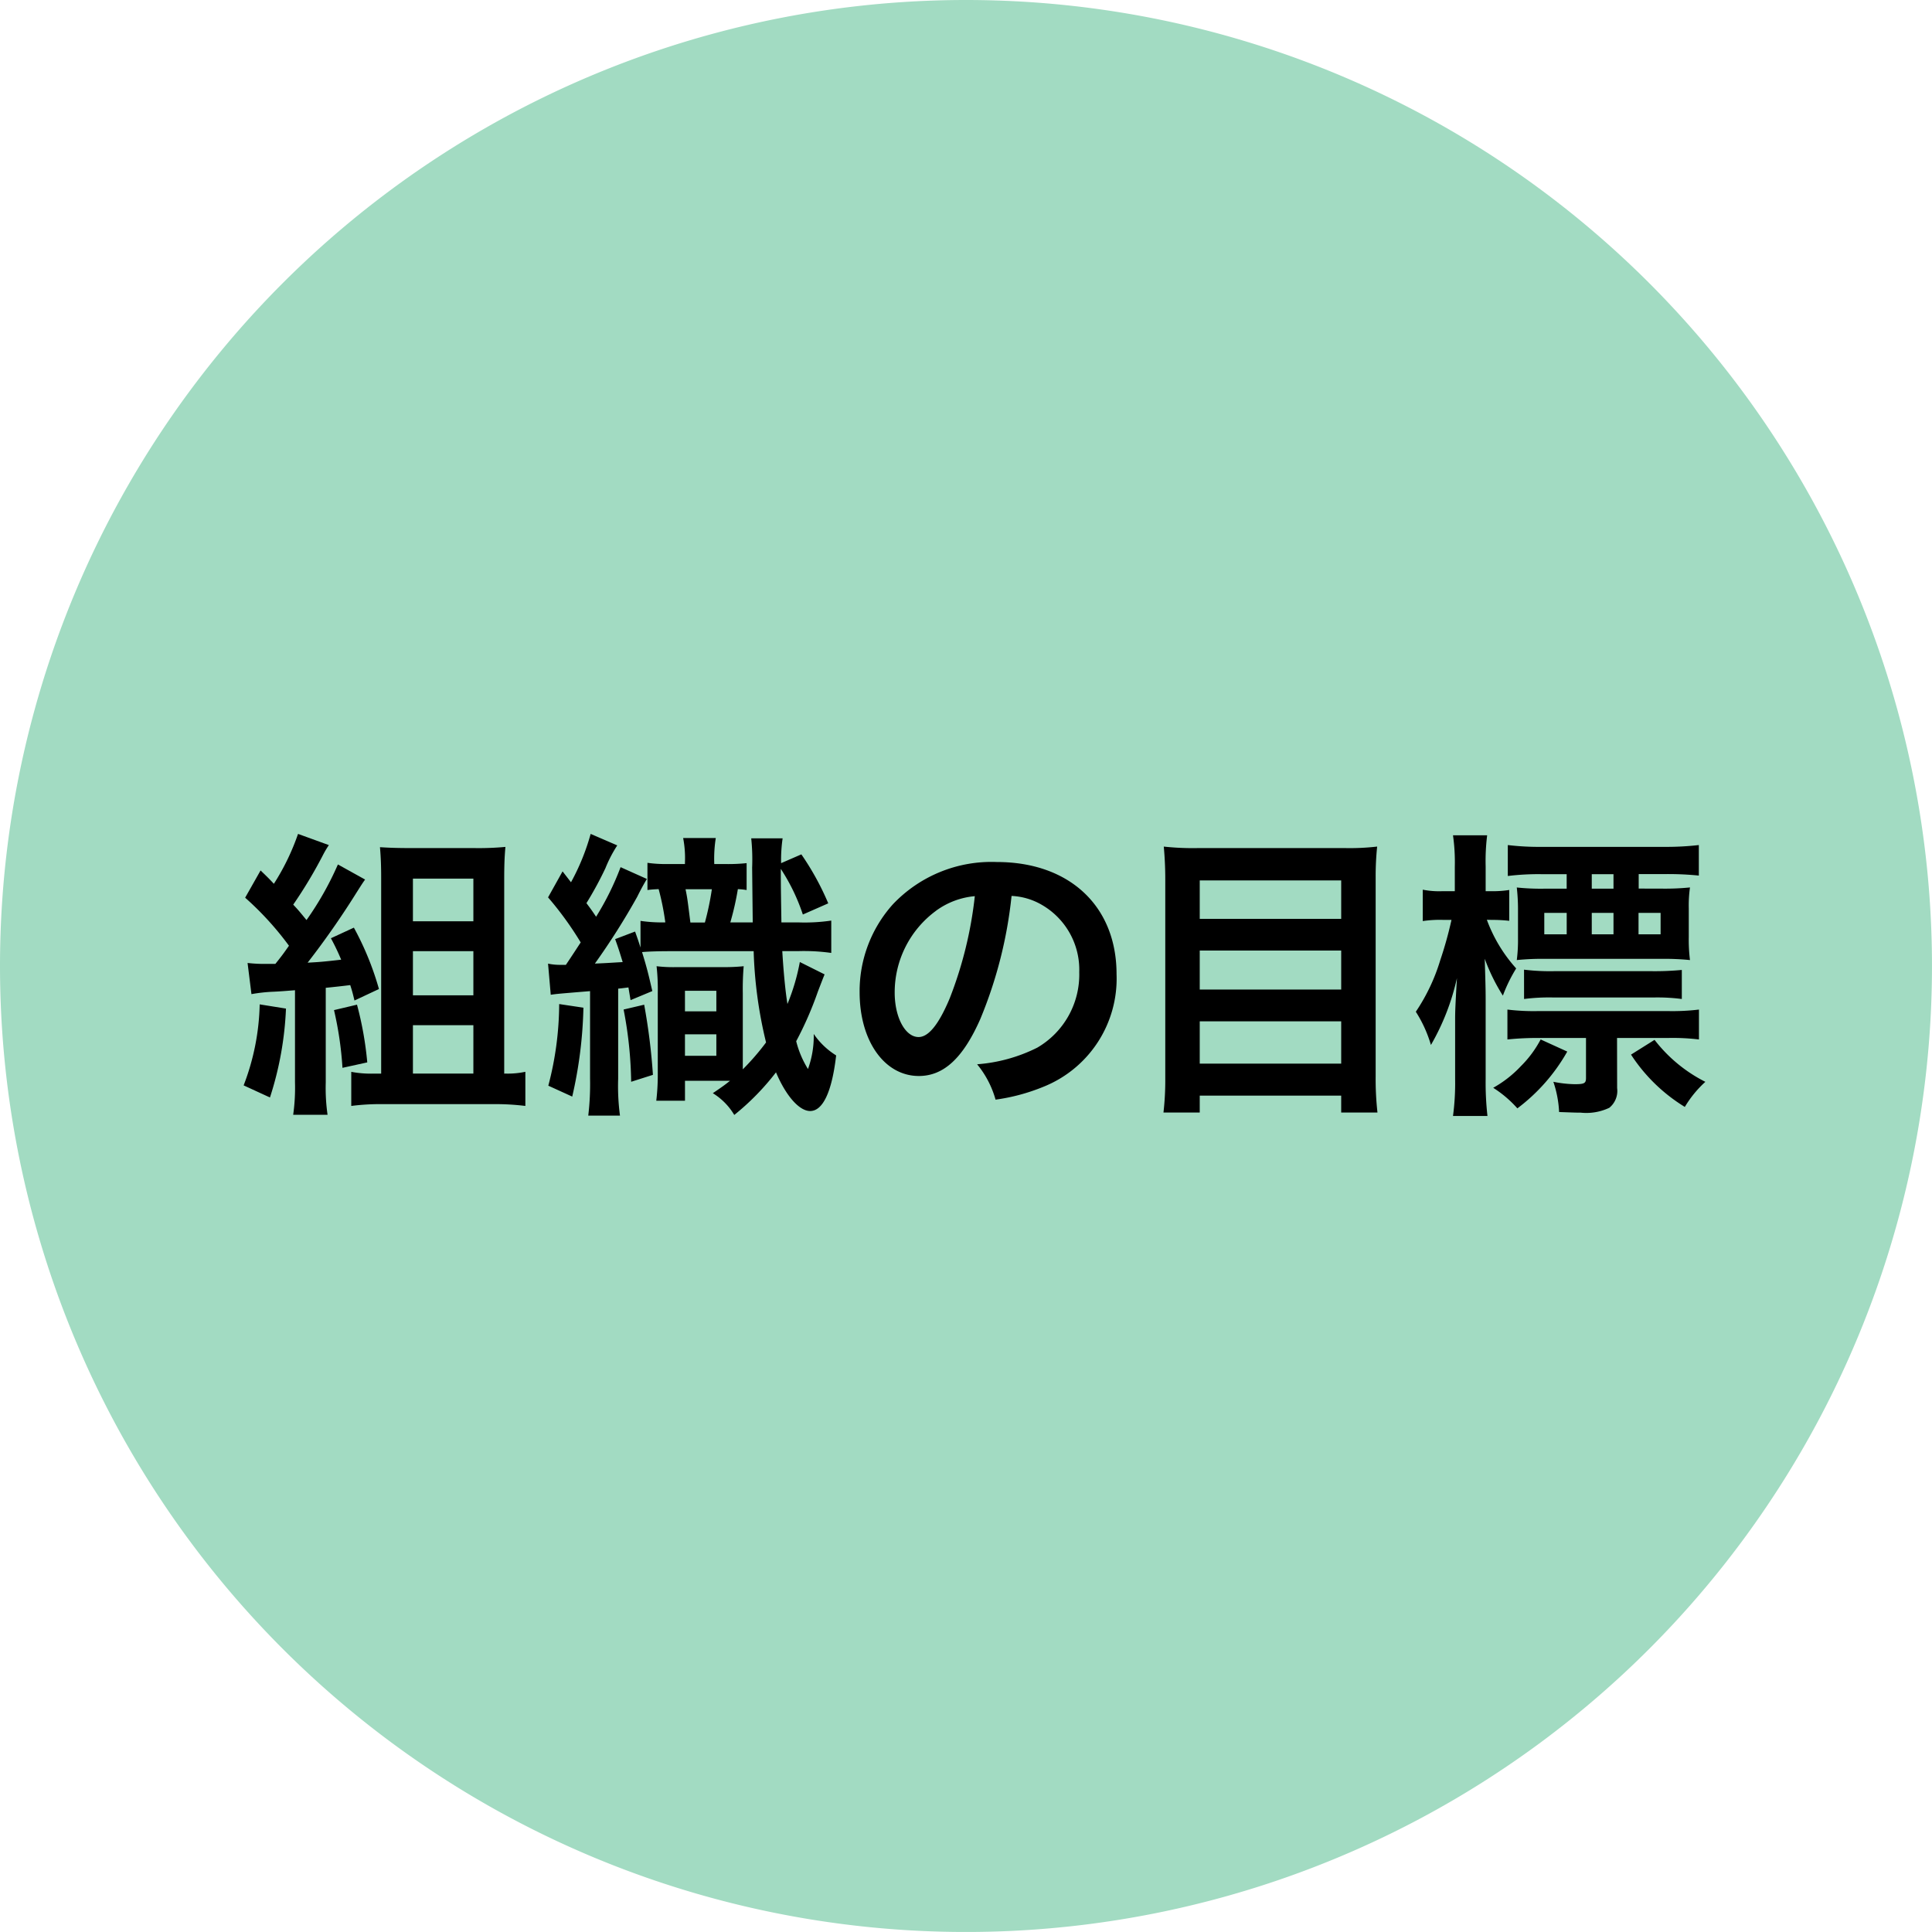 <svg xmlns="http://www.w3.org/2000/svg" width="129.271" height="129.271" viewBox="0 0 129.271 129.271"><g transform="translate(-22352.182 -9956.967)"><path d="M64.635,0A64.635,64.635,0,1,1,0,64.635,64.635,64.635,0,0,1,64.635,0Z" transform="translate(22352.182 9956.967)" fill="#a2dbc2"/><g transform="translate(22368.484 10012.763)"><g transform="translate(0 0)"><path d="M391.531,435.268a22.168,22.168,0,0,1-1.072,5.948l-1.761-.81a15.954,15.954,0,0,0,1.074-5.42Zm-2.57-3.052a9.8,9.8,0,0,0,1.315.061h.546c.484-.607.524-.668.909-1.214a20.492,20.492,0,0,0-2.932-3.215l1.032-1.822c.444.425.566.547.89.892a15.564,15.564,0,0,0,1.617-3.338l2.063.749a6.143,6.143,0,0,0-.385.646,30.365,30.365,0,0,1-2,3.338c.4.424.486.545.889,1.031a20.8,20.8,0,0,0,2.1-3.72l1.82,1.01c-.163.224-.264.385-.546.829a56.354,56.354,0,0,1-3.3,4.733c.769-.04,1.031-.061,2.245-.2a15.351,15.351,0,0,0-.687-1.435l1.537-.709a19.754,19.754,0,0,1,1.678,4.107l-1.638.769c-.121-.507-.161-.647-.283-1.032q-.729.091-1.639.182v6.33a12.633,12.633,0,0,0,.121,2.165h-2.3a12.916,12.916,0,0,0,.121-2.165v-6.168c-.527.041-1.011.081-1.457.1a10.758,10.758,0,0,0-1.456.161Zm7.322,2.79a22.861,22.861,0,0,1,.687,3.862l-1.659.364a23.4,23.4,0,0,0-.566-3.862Zm10.011,4.612a5.585,5.585,0,0,0,1.254-.121v2.285a15.974,15.974,0,0,0-2.082-.121h-7.505a14.993,14.993,0,0,0-2.062.121V439.5a7.048,7.048,0,0,0,1.416.121h.585V426.532c0-.769-.019-1.355-.08-2.063.647.041,1.192.059,2.042.059h4.228a19.549,19.549,0,0,0,2.124-.078c-.061.687-.081,1.234-.081,2.224v12.944Zm-6.269-10.193h4.045v-2.852h-4.045Zm0,4.955h4.045v-2.953h-4.045Zm0,5.238h4.045V436.38h-4.045Z" transform="translate(-388.698 -423.579)"/><path d="M410.683,431.427q-1.3,0-1.942.061c.344,1.112.444,1.556.687,2.608l-1.456.607-.142-.85c-.484.061-.484.061-.687.081v6.027a14.812,14.812,0,0,0,.121,2.467h-2.122a17.836,17.836,0,0,0,.12-2.467V434.1c-2.205.182-2.205.182-2.63.243l-.181-2.082a3.863,3.863,0,0,0,.85.08h.344c.464-.687.788-1.194.991-1.5a22.181,22.181,0,0,0-2.184-3.014l.971-1.74.564.729a15.013,15.013,0,0,0,1.315-3.236l1.78.769a8.738,8.738,0,0,0-.788,1.517,23.685,23.685,0,0,1-1.274,2.347c.363.484.4.545.646.909a18.713,18.713,0,0,0,1.639-3.317l1.758.789c-.2.344-.323.545-.646,1.194a47.332,47.332,0,0,1-2.832,4.469c.949-.04,1.131-.061,1.86-.1-.182-.588-.243-.81-.505-1.537l1.334-.507c.182.507.243.689.364,1.072V429.4a9.9,9.9,0,0,0,1.659.1,17.235,17.235,0,0,0-.446-2.226c-.344.019-.425.019-.749.061v-1.82a8.493,8.493,0,0,0,1.315.081h1.194v-.1a7.037,7.037,0,0,0-.12-1.639h2.183a8.873,8.873,0,0,0-.1,1.74h.748a11.839,11.839,0,0,0,1.416-.061v1.8a4.767,4.767,0,0,0-.586-.061,19.006,19.006,0,0,1-.505,2.226h1.5c-.019-1.719-.019-1.719-.04-3.662a13.733,13.733,0,0,0-.061-1.961h2.1a9.941,9.941,0,0,0-.1,1.659l1.354-.588a18.194,18.194,0,0,1,1.8,3.277l-1.7.748a13.063,13.063,0,0,0-1.475-3.054c0,1.4.021,2.226.04,3.581h1.112a12.3,12.3,0,0,0,2.224-.121v2.164a13.119,13.119,0,0,0-2.224-.121h-1.053c.081,1.355.2,2.629.345,3.538a14,14,0,0,0,.829-2.809l1.657.828c-.141.345-.2.507-.443,1.133a23.425,23.425,0,0,1-1.457,3.338,6.474,6.474,0,0,0,.788,1.86,6.4,6.4,0,0,0,.385-2.346,5.014,5.014,0,0,0,1.5,1.437c-.283,2.447-.892,3.72-1.74,3.72-.727,0-1.619-1.01-2.285-2.589a16.723,16.723,0,0,1-2.792,2.852,4.254,4.254,0,0,0-1.435-1.456c.566-.385.748-.507,1.152-.831h-3.014v1.334h-1.921a14.588,14.588,0,0,0,.1-1.779v-5.42a14.008,14.008,0,0,0-.08-1.8,9.493,9.493,0,0,0,1.314.061h3.2a12.449,12.449,0,0,0,1.314-.061,17.934,17.934,0,0,0-.059,1.8v5.1a16.427,16.427,0,0,0,1.556-1.8,29.169,29.169,0,0,1-.829-6.107Zm-5.865,3.781a29.085,29.085,0,0,1-.749,5.948l-1.6-.729a21.687,21.687,0,0,0,.727-5.462Zm4.065-.2a41.272,41.272,0,0,1,.586,4.693l-1.457.464a27.036,27.036,0,0,0-.505-4.834Zm2.729.444h2.1v-1.374h-2.1Zm0,2.974h2.1v-1.437h-2.1Zm1.334-8.918a18.983,18.983,0,0,0,.466-2.226h-1.761c.121.607.121.607.324,2.226Z" transform="translate(-382.083 -423.579)"/><path d="M424.6,435.367c-1.155,2.609-2.449,3.8-4.107,3.8-2.3,0-3.963-2.346-3.963-5.6a8.69,8.69,0,0,1,2.223-5.885,9.085,9.085,0,0,1,6.959-2.832c4.853,0,8.009,2.952,8.009,7.5A7.791,7.791,0,0,1,428.8,439.9a13.108,13.108,0,0,1-3.175.85,6.454,6.454,0,0,0-1.234-2.367,10.761,10.761,0,0,0,4.025-1.112,5.663,5.663,0,0,0,2.809-5.056,5.009,5.009,0,0,0-2.487-4.489,4.408,4.408,0,0,0-2.042-.607A29.339,29.339,0,0,1,424.6,435.367Zm-2.974-7.242a6.771,6.771,0,0,0-2.75,5.462c0,1.659.706,2.974,1.6,2.974.666,0,1.355-.852,2.082-2.59a26.664,26.664,0,0,0,1.679-6.836A5.165,5.165,0,0,0,421.622,428.125Z" transform="translate(-375.314 -422.968)"/><path d="M442.389,424.252a15.9,15.9,0,0,0,2.165-.1,19.3,19.3,0,0,0-.1,2.082V439.5a20.387,20.387,0,0,0,.121,2.448h-2.427v-1.133h-9.465v1.133h-2.427a18.93,18.93,0,0,0,.121-2.285V426.317c0-.789-.04-1.5-.1-2.164a18.1,18.1,0,0,0,2.264.1Zm-.241,4.735v-2.569h-9.465v2.569Zm-9.465,4.732h9.465v-2.609h-9.465Zm0,4.955h9.465v-2.83h-9.465Z" transform="translate(-368.71 -423.303)"/><path d="M446.41,429.3a10.018,10.018,0,0,0,1.962,3.255,10.254,10.254,0,0,0-.89,1.82,12.721,12.721,0,0,1-1.213-2.467c.04,1.416.061,1.942.061,2.731v5.32a19.613,19.613,0,0,0,.121,2.467h-2.306a16.6,16.6,0,0,0,.142-2.467v-4c0-.527.019-.992.121-2.752a15.76,15.76,0,0,1-1.74,4.47,8.567,8.567,0,0,0-1.011-2.224,12.751,12.751,0,0,0,1.638-3.458,26.018,26.018,0,0,0,.749-2.689h-.588a7.664,7.664,0,0,0-1.334.08v-2.1a5.592,5.592,0,0,0,1.334.1h.81v-1.638a12.835,12.835,0,0,0-.121-2.1h2.285a14.083,14.083,0,0,0-.1,2.1v1.638h.384a6.773,6.773,0,0,0,1.194-.081v2.064a9.972,9.972,0,0,0-1.152-.061Zm5.38,8.818a12.332,12.332,0,0,1-3.338,3.8,7.582,7.582,0,0,0-1.617-1.376,7.648,7.648,0,0,0,1.86-1.456,7.321,7.321,0,0,0,1.315-1.779Zm3.337,2.447a1.448,1.448,0,0,1-.524,1.315,3.593,3.593,0,0,1-1.922.324c-.3,0-.3,0-1.437-.041a7.322,7.322,0,0,0-.384-2.023,7.826,7.826,0,0,0,1.414.161c.668,0,.77-.061.77-.424v-2.669H449.91a19.58,19.58,0,0,0-2.124.1v-2a14.522,14.522,0,0,0,2.1.1h8.616a14.877,14.877,0,0,0,2.1-.1v2a14.788,14.788,0,0,0-2.061-.1h-3.42Zm3.014-13.349a16.8,16.8,0,0,0,1.86-.08,8.625,8.625,0,0,0-.08,1.4v1.922a10.867,10.867,0,0,0,.08,1.537,17.247,17.247,0,0,0-1.921-.081h-7.745a17.054,17.054,0,0,0-1.922.081,10.5,10.5,0,0,0,.081-1.456v-2a13.13,13.13,0,0,0-.081-1.4,15.509,15.509,0,0,0,1.862.08h1.476v-.97h-1.639a16.853,16.853,0,0,0-2.3.121V424.3a17.574,17.574,0,0,0,2.285.121h8.13a19.233,19.233,0,0,0,2.367-.121v2.042a20.556,20.556,0,0,0-2.224-.1h-1.8v.97Zm-9.243,5.422a14.378,14.378,0,0,0,2.042.1h6.451a19.59,19.59,0,0,0,2.064-.081V434.6a12.672,12.672,0,0,0-1.922-.1H450.9a13.193,13.193,0,0,0-2,.1Zm1.355-3.8v1.436h1.5v-1.436Zm4.631-2.589H453.43v.97h1.454Zm-1.454,4.025h1.454v-1.436H453.43Zm4.2,7.06a9.953,9.953,0,0,0,3.4,2.809,7.347,7.347,0,0,0-1.374,1.679,11.376,11.376,0,0,1-3.6-3.5Zm-1.071-7.06h1.477v-1.436h-1.477Z" transform="translate(-363.226 -423.553)"/></g></g></g></svg>